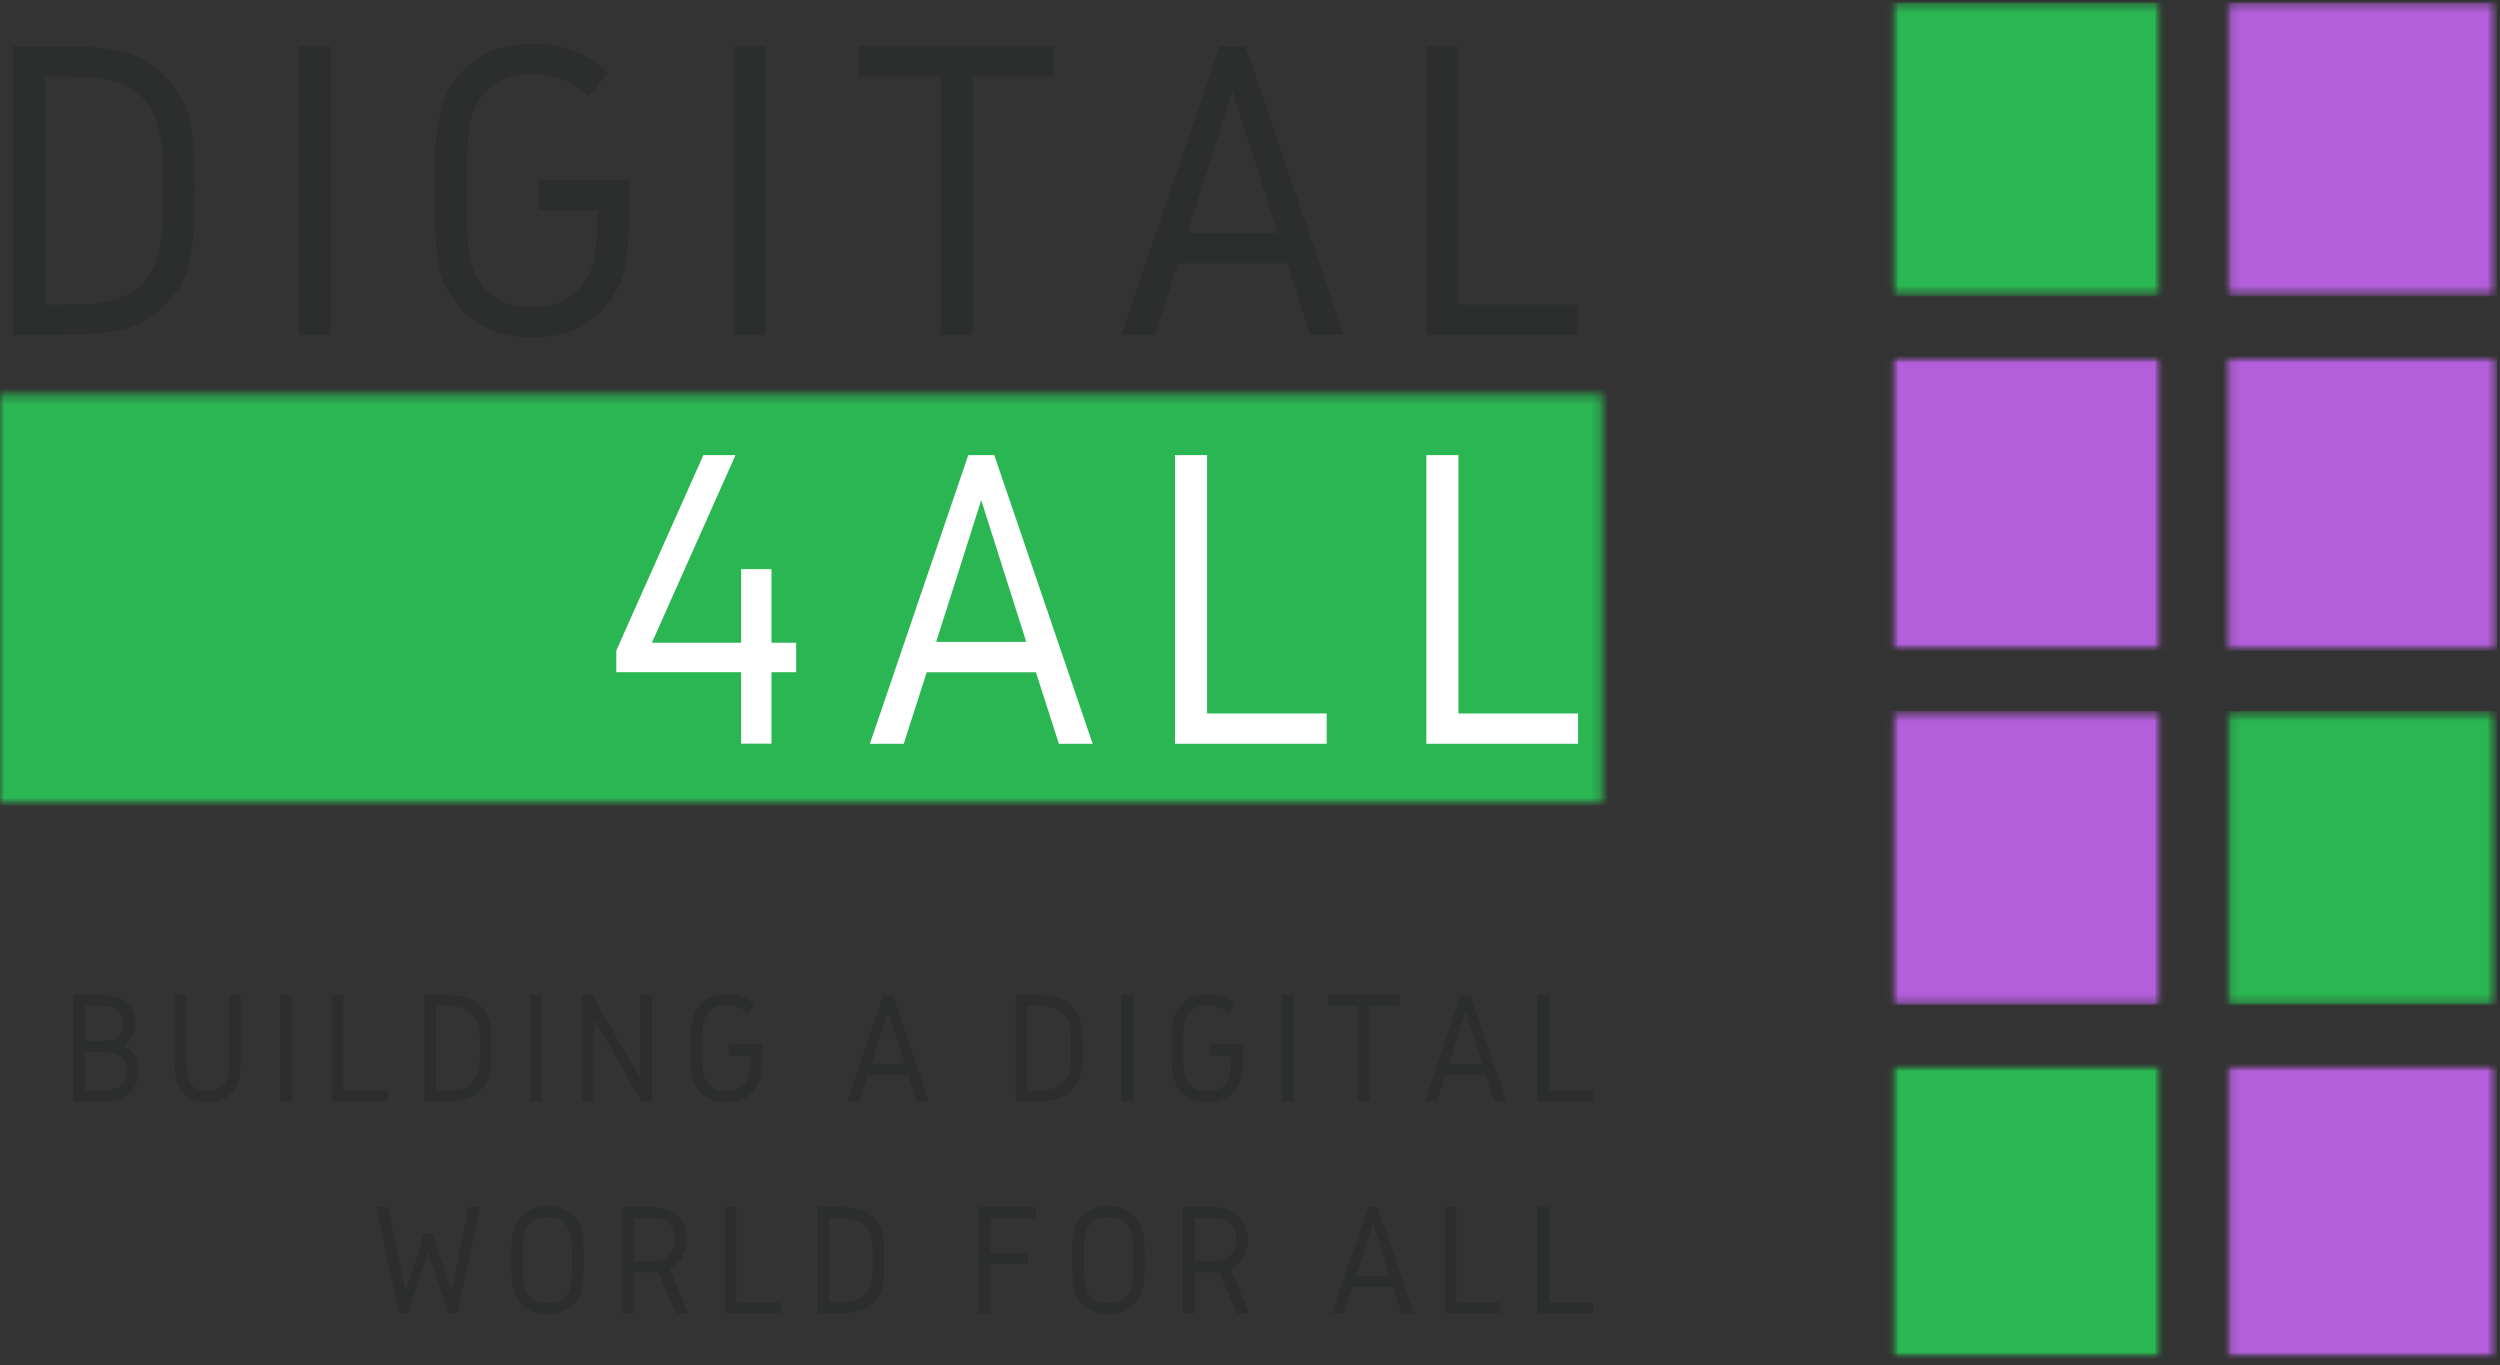 <?xml version="1.0" encoding="UTF-8"?>
<svg xmlns="http://www.w3.org/2000/svg" width="293" height="160" viewBox="0 0 293 160" fill="none">
  <rect x="0" y="0" width="293" height="160" fill="#333333" stroke="none"/>
  <g id="logoooo 1" clip-path="url(#clip0_101_2)">
    <g id="Layer_1-2">
      <g id="Clip path group">
        <mask id="mask0_101_2" style="mask-type:luminance" maskUnits="userSpaceOnUse" x="0" y="46" width="188" height="49">
          <g id="clippath">
            <path id="Vector" d="M187.76 46.28H0V94.03H187.76V46.28Z" fill="white"></path>
          </g>
        </mask>
        <g mask="url(#mask0_101_2)">
          <g id="Group">
            <path id="Vector_2" d="M-66.71 43.95H185.26C187.03 43.95 188.47 45.39 188.47 47.17V108.47C188.47 110.25 187.03 111.69 185.26 111.69H-66.71C-68.49 111.69 -69.93 110.25 -69.93 108.47V47.17C-69.93 45.39 -68.49 43.95 -66.71 43.95Z" fill="#2AB652"></path>
          </g>
        </g>
      </g>
      <path id="Vector_3" d="M1.47 5.42H7.01C8.5 5.42 9.64 5.45 10.43 5.5C11.23 5.55 12.23 5.67 13.43 5.86C14.63 6.05 15.71 6.39 16.65 6.9C17.6 7.41 18.5 8.08 19.34 8.93C20.19 9.77 20.86 10.65 21.35 11.57C21.84 12.49 22.19 13.6 22.39 14.9C22.6 16.2 22.71 17.31 22.75 18.22C22.79 19.14 22.8 20.51 22.8 22.34C22.8 24.17 22.78 25.54 22.75 26.45C22.72 27.36 22.6 28.47 22.39 29.77C22.19 31.08 21.84 32.19 21.35 33.1C20.86 34.01 20.19 34.89 19.34 35.74C18.5 36.59 17.6 37.27 16.65 37.77C15.7 38.28 14.63 38.62 13.43 38.81C12.23 39 11.23 39.11 10.43 39.17C9.64 39.22 8.49 39.24 7.01 39.24H1.47V5.42ZM5.23 8.98V35.7H7.01C8.74 35.7 10.02 35.68 10.87 35.63C11.72 35.58 12.7 35.36 13.82 34.99C14.94 34.62 15.87 34.06 16.62 33.31C17.4 32.53 17.97 31.57 18.34 30.42C18.71 29.27 18.92 28.19 18.97 27.19C19.02 26.19 19.05 24.57 19.05 22.34C19.05 20.11 19.02 18.49 18.97 17.5C18.92 16.5 18.71 15.42 18.34 14.27C17.97 13.12 17.39 12.15 16.62 11.38C15.87 10.64 14.94 10.08 13.82 9.7C12.7 9.32 11.72 9.11 10.87 9.06C10.03 9.01 8.74 8.99 7.01 8.99H5.23V8.98Z" fill="#2C2E2D"></path>
      <path id="Vector_4" d="M38.75 5.42V39.25H34.99V5.42H38.75Z" fill="#2C2E2D"></path>
      <path id="Vector_5" d="M62.37 5.12C65.96 5.12 68.92 6.26 71.26 8.52L68.98 11.31C67.28 9.55 65.08 8.67 62.37 8.67C59.66 8.67 57.85 9.52 56.53 11.21C55.68 12.3 55.16 13.57 54.98 15.02C54.79 16.47 54.7 18.91 54.7 22.33C54.7 25.75 54.79 28.14 54.98 29.6C55.17 31.05 55.67 32.32 56.49 33.41C57.81 35.14 59.77 36 62.38 36C64.99 36 66.95 35.14 68.27 33.41C68.98 32.49 69.44 31.41 69.66 30.16C69.88 28.91 70.01 27.08 70.04 24.67H63.03V21.12H73.8C73.8 25.49 73.67 28.61 73.42 30.47C73.16 32.33 72.46 34.01 71.31 35.5C69.24 38.21 66.26 39.56 62.37 39.56C58.48 39.56 55.5 38.21 53.43 35.5C52.28 34.01 51.57 32.39 51.32 30.63C51.07 28.87 50.94 26.11 50.94 22.35C50.94 19.78 50.97 17.91 51.04 16.74C51.11 15.57 51.33 14.27 51.7 12.83C52.07 11.39 52.66 10.16 53.48 9.14C55.55 6.47 58.51 5.13 62.37 5.13V5.12Z" fill="#2C2E2D"></path>
      <path id="Vector_6" d="M89.75 5.42V39.25H85.99V5.42H89.75Z" fill="#2C2E2D"></path>
      <path id="Vector_7" d="M100.67 5.42H123.53V8.98H113.98V39.25H110.22V8.98H100.67V5.42Z" fill="#2C2E2D"></path>
      <path id="Vector_8" d="M131.4 39.25L142.93 5.42H145.98L157.51 39.25H153.55L150.86 30.87H138.06L135.37 39.25H131.41H131.4ZM149.73 27.31L144.45 10.7L139.17 27.31H149.73Z" fill="#2C2E2D"></path>
      <path id="Vector_9" d="M167.16 5.42H170.92V35.7H184.94V39.25H167.16V5.42Z" fill="#2C2E2D"></path>
      <path id="Vector_10" d="M82.45 53.34H86.2L76.4 75.33H86.86V66.7H90.42V75.33H93.31V78.78H90.42V87.16H86.86V78.78H72.23V76.24L82.44 53.33L82.45 53.34Z" fill="white"></path>
      <path id="Vector_11" d="M101.95 87.17L113.48 53.34H116.53L128.06 87.17H124.1L121.41 78.79H108.61L105.92 87.17H101.96H101.95ZM120.28 75.23L115 58.62L109.72 75.23H120.28Z" fill="white"></path>
      <path id="Vector_12" d="M137.71 53.34H141.47V83.62H155.49V87.17H137.71V53.34Z" fill="white"></path>
      <path id="Vector_13" d="M167.17 53.34H170.93V83.62H184.95V87.17H167.17V53.34Z" fill="white"></path>
      <path id="Vector_14" d="M11.53 123.32H9.94V127.78H11.53C12.06 127.78 12.46 127.78 12.71 127.76C12.97 127.75 13.24 127.69 13.54 127.59C13.84 127.49 14.08 127.34 14.28 127.13C14.66 126.73 14.85 126.2 14.85 125.56C14.85 124.92 14.66 124.39 14.28 123.99C14.01 123.69 13.67 123.51 13.28 123.44C12.89 123.37 12.31 123.33 11.52 123.33L11.53 123.32ZM11.34 117.92H9.93V122H11.34C11.88 122 12.27 122 12.52 121.97C12.77 121.95 13.04 121.89 13.33 121.8C13.62 121.7 13.85 121.54 14.02 121.33C14.32 120.95 14.47 120.5 14.47 119.96C14.47 119.42 14.32 118.96 14.02 118.59C13.77 118.29 13.45 118.11 13.07 118.03C12.69 117.95 12.12 117.92 11.34 117.92ZM11.34 116.61C11.91 116.61 12.34 116.62 12.62 116.64C12.9 116.66 13.24 116.72 13.62 116.84C14.01 116.95 14.36 117.12 14.66 117.34C15.46 117.96 15.86 118.84 15.86 119.96C15.86 121.08 15.4 122 14.49 122.56C15.65 123.16 16.23 124.15 16.23 125.54C16.23 126.56 15.9 127.41 15.23 128.07C14.92 128.38 14.53 128.61 14.09 128.77C13.64 128.93 13.25 129.02 12.93 129.05C12.61 129.07 12.14 129.08 11.53 129.08H8.55V116.6H11.34V116.61Z" fill="#2C2E2D"></path>
      <path id="Vector_15" d="M20.45 116.61H21.84V123.86C21.84 124.5 21.84 124.97 21.86 125.27C21.87 125.58 21.93 125.91 22.03 126.27C22.13 126.62 22.28 126.91 22.48 127.14C22.93 127.64 23.54 127.89 24.33 127.89C25.12 127.89 25.74 127.64 26.19 127.14C26.39 126.92 26.54 126.63 26.64 126.27C26.74 125.91 26.79 125.58 26.81 125.27C26.82 124.97 26.83 124.49 26.83 123.86V116.61H28.22V123.86C28.22 124.41 28.22 124.83 28.2 125.1C28.19 125.37 28.15 125.71 28.09 126.11C28.04 126.51 27.94 126.86 27.8 127.16C27.67 127.46 27.48 127.74 27.24 128C26.54 128.8 25.57 129.2 24.33 129.2C23.09 129.2 22.13 128.8 21.43 128C21.19 127.74 21 127.46 20.86 127.16C20.73 126.86 20.63 126.51 20.57 126.11C20.52 125.71 20.48 125.37 20.47 125.1C20.46 124.83 20.45 124.41 20.45 123.86V116.61Z" fill="#2C2E2D"></path>
      <path id="Vector_16" d="M34.19 116.61V129.09H32.8V116.61H34.19Z" fill="#2C2E2D"></path>
      <path id="Vector_17" d="M38.87 116.61H40.26V127.78H45.43V129.09H38.87V116.61Z" fill="#2C2E2D"></path>
      <path id="Vector_18" d="M49.74 116.61H51.78C52.33 116.61 52.75 116.62 53.04 116.64C53.34 116.66 53.71 116.7 54.15 116.77C54.59 116.84 54.99 116.97 55.34 117.15C55.69 117.33 56.02 117.59 56.33 117.9C56.64 118.21 56.89 118.53 57.07 118.87C57.25 119.21 57.38 119.62 57.45 120.1C57.53 120.58 57.57 120.99 57.58 121.32C57.59 121.65 57.6 122.16 57.6 122.84C57.6 123.52 57.6 124.02 57.58 124.35C57.56 124.68 57.52 125.1 57.45 125.58C57.38 126.06 57.25 126.47 57.07 126.8C56.89 127.14 56.64 127.46 56.33 127.78C56.02 128.09 55.69 128.34 55.34 128.53C54.99 128.72 54.59 128.85 54.15 128.92C53.71 128.99 53.34 129.03 53.04 129.05C52.75 129.07 52.33 129.08 51.78 129.08H49.74V116.6V116.61ZM51.13 117.92V127.78H51.78C52.42 127.78 52.89 127.78 53.21 127.75C53.52 127.73 53.89 127.65 54.3 127.51C54.71 127.37 55.06 127.17 55.33 126.89C55.62 126.6 55.83 126.25 55.96 125.83C56.1 125.4 56.18 125.01 56.2 124.64C56.22 124.27 56.23 123.67 56.23 122.85C56.23 122.03 56.22 121.43 56.2 121.06C56.18 120.69 56.1 120.29 55.96 119.87C55.83 119.44 55.61 119.09 55.33 118.8C55.06 118.53 54.71 118.32 54.3 118.18C53.89 118.04 53.52 117.96 53.21 117.94C52.9 117.92 52.42 117.91 51.78 117.91H51.13V117.92Z" fill="#2C2E2D"></path>
      <path id="Vector_19" d="M63.49 116.61V129.09H62.1V116.61H63.49Z" fill="#2C2E2D"></path>
      <path id="Vector_20" d="M68.18 116.61H69.4L75.04 126.34V116.61H76.43V129.09H75.21L69.57 119.37V129.09H68.18V116.61Z" fill="#2C2E2D"></path>
      <path id="Vector_21" d="M85.14 116.49C86.46 116.49 87.56 116.91 88.42 117.75L87.58 118.78C86.95 118.13 86.14 117.8 85.14 117.8C84.14 117.8 83.47 118.11 82.98 118.74C82.67 119.14 82.48 119.61 82.41 120.15C82.34 120.68 82.31 121.58 82.31 122.85C82.31 124.12 82.34 124.99 82.41 125.53C82.48 126.07 82.67 126.54 82.97 126.94C83.45 127.58 84.18 127.9 85.14 127.9C86.1 127.9 86.83 127.58 87.32 126.94C87.58 126.6 87.75 126.2 87.83 125.74C87.91 125.27 87.96 124.6 87.97 123.71H85.39V122.4H89.36C89.36 124.01 89.31 125.16 89.22 125.84C89.13 126.53 88.87 127.15 88.45 127.7C87.69 128.7 86.59 129.2 85.15 129.2C83.71 129.2 82.62 128.7 81.85 127.7C81.43 127.15 81.17 126.55 81.08 125.9C80.99 125.25 80.94 124.23 80.94 122.85C80.94 121.9 80.95 121.21 80.97 120.78C81 120.35 81.08 119.87 81.21 119.34C81.35 118.81 81.57 118.35 81.87 117.97C82.63 116.98 83.73 116.49 85.15 116.49H85.14Z" fill="#2C2E2D"></path>
      <path id="Vector_22" d="M99.28 129.09L103.53 116.61H104.65L108.9 129.09H107.44L106.44 125.99H101.72L100.72 129.09H99.26H99.28ZM106.04 124.69L104.1 118.56L102.15 124.69H106.05H106.04Z" fill="#2C2E2D"></path>
      <path id="Vector_23" d="M119.03 116.61H121.07C121.62 116.61 122.04 116.62 122.33 116.64C122.63 116.66 123 116.7 123.44 116.77C123.88 116.84 124.28 116.97 124.63 117.15C124.98 117.33 125.31 117.59 125.62 117.9C125.93 118.21 126.18 118.53 126.36 118.87C126.54 119.21 126.67 119.62 126.74 120.1C126.82 120.58 126.86 120.99 126.87 121.32C126.88 121.65 126.89 122.16 126.89 122.84C126.89 123.52 126.89 124.02 126.87 124.35C126.85 124.68 126.81 125.1 126.74 125.58C126.67 126.06 126.54 126.47 126.36 126.8C126.18 127.14 125.93 127.46 125.62 127.78C125.31 128.09 124.98 128.34 124.63 128.53C124.28 128.72 123.88 128.85 123.44 128.92C123 128.99 122.63 129.03 122.33 129.05C122.04 129.07 121.62 129.08 121.07 129.08H119.03V116.6V116.61ZM120.42 117.92V127.78H121.07C121.71 127.78 122.18 127.78 122.5 127.75C122.81 127.73 123.18 127.65 123.59 127.51C124 127.37 124.35 127.17 124.62 126.89C124.91 126.6 125.12 126.25 125.25 125.83C125.39 125.4 125.47 125.01 125.49 124.64C125.51 124.27 125.52 123.67 125.52 122.85C125.52 122.03 125.51 121.43 125.49 121.06C125.47 120.69 125.39 120.29 125.25 119.87C125.12 119.44 124.9 119.09 124.62 118.8C124.35 118.53 124 118.32 123.59 118.18C123.18 118.04 122.81 117.96 122.5 117.94C122.19 117.92 121.71 117.91 121.07 117.91H120.42V117.92Z" fill="#2C2E2D"></path>
      <path id="Vector_24" d="M132.78 116.61V129.09H131.39V116.61H132.78Z" fill="#2C2E2D"></path>
      <path id="Vector_25" d="M141.5 116.49C142.82 116.49 143.92 116.91 144.78 117.75L143.94 118.78C143.31 118.13 142.5 117.8 141.5 117.8C140.5 117.8 139.83 118.11 139.34 118.74C139.03 119.14 138.84 119.61 138.77 120.15C138.7 120.68 138.67 121.58 138.67 122.85C138.67 124.12 138.7 124.99 138.77 125.53C138.84 126.07 139.03 126.54 139.33 126.94C139.81 127.58 140.54 127.9 141.5 127.9C142.46 127.9 143.19 127.58 143.68 126.94C143.94 126.6 144.11 126.2 144.19 125.74C144.27 125.27 144.32 124.6 144.33 123.71H141.75V122.4H145.72C145.72 124.01 145.67 125.16 145.58 125.84C145.49 126.53 145.23 127.15 144.81 127.7C144.05 128.7 142.95 129.2 141.51 129.2C140.07 129.2 138.98 128.7 138.21 127.7C137.79 127.15 137.53 126.55 137.44 125.9C137.35 125.25 137.3 124.23 137.3 122.85C137.3 121.9 137.31 121.21 137.33 120.78C137.36 120.35 137.44 119.87 137.57 119.34C137.71 118.81 137.93 118.35 138.23 117.97C138.99 116.98 140.09 116.49 141.51 116.49H141.5Z" fill="#2C2E2D"></path>
      <path id="Vector_26" d="M151.6 116.61V129.09H150.21V116.61H151.6Z" fill="#2C2E2D"></path>
      <path id="Vector_27" d="M155.62 116.61H164.06V117.92H160.53V129.09H159.14V117.92H155.61V116.61H155.62Z" fill="#2C2E2D"></path>
      <path id="Vector_28" d="M166.96 129.09L171.21 116.61H172.33L176.58 129.09H175.12L174.12 125.99H169.4L168.4 129.09H166.94H166.96ZM173.72 124.69L171.78 118.56L169.83 124.69H173.73H173.72Z" fill="#2C2E2D"></path>
      <path id="Vector_29" d="M180.15 116.61H181.54V127.78H186.71V129.09H180.15V116.61Z" fill="#2C2E2D"></path>
      <path id="Vector_30" d="M50.68 144.54L52.91 151.38L54.89 141.45H56.26L53.62 153.93H52.52L50.18 146.72L47.84 153.93H46.73L44.09 141.45H45.49L47.52 151.38L49.71 144.54H50.69H50.68Z" fill="#2C2E2D"></path>
      <path id="Vector_31" d="M61.3 147.69C61.3 148.48 61.3 149.05 61.32 149.41C61.33 149.76 61.38 150.14 61.45 150.54C61.53 150.94 61.64 151.27 61.79 151.54C62.26 152.34 63.05 152.74 64.17 152.74C65.29 152.74 66.08 152.34 66.55 151.54C66.77 151.18 66.91 150.73 66.96 150.2C67.01 149.67 67.03 148.83 67.03 147.7C67.03 146.91 67.03 146.34 67.01 145.98C67 145.62 66.96 145.24 66.88 144.84C66.8 144.44 66.69 144.11 66.54 143.85C66.06 143.05 65.27 142.65 64.16 142.65C63.05 142.65 62.26 143.05 61.78 143.85C61.55 144.21 61.41 144.66 61.36 145.19C61.31 145.72 61.29 146.55 61.29 147.69H61.3ZM59.91 147.69C59.91 146.77 59.91 146.12 59.94 145.72C59.96 145.32 60.02 144.89 60.11 144.42C60.21 143.95 60.37 143.54 60.58 143.19C60.93 142.62 61.42 142.16 62.05 141.83C62.68 141.5 63.38 141.33 64.16 141.33C64.94 141.33 65.64 141.5 66.27 141.83C66.9 142.16 67.39 142.62 67.74 143.19C68.05 143.69 68.24 144.24 68.31 144.85C68.38 145.45 68.41 146.4 68.41 147.7C68.41 148.61 68.4 149.27 68.38 149.66C68.36 150.06 68.3 150.49 68.21 150.97C68.11 151.44 67.95 151.84 67.74 152.19C67.39 152.77 66.9 153.22 66.27 153.55C65.64 153.88 64.94 154.05 64.16 154.05C63.38 154.05 62.69 153.89 62.05 153.55C61.42 153.22 60.93 152.77 60.58 152.19C60.27 151.69 60.08 151.14 60.01 150.54C59.94 149.94 59.91 148.99 59.91 147.69Z" fill="#2C2E2D"></path>
      <path id="Vector_32" d="M74.3 142.76V147.82H75.4C75.99 147.82 76.42 147.82 76.69 147.79C76.96 147.77 77.25 147.72 77.57 147.62C77.89 147.53 78.16 147.37 78.38 147.16C78.87 146.71 79.11 146.08 79.11 145.28C79.11 144.48 78.86 143.86 78.38 143.41C78.06 143.11 77.69 142.93 77.28 142.86C76.88 142.79 76.25 142.75 75.4 142.75H74.3V142.76ZM72.91 141.45H75.4C76.05 141.45 76.55 141.46 76.89 141.49C77.23 141.51 77.65 141.6 78.12 141.76C78.59 141.92 79.01 142.16 79.36 142.48C80.12 143.21 80.5 144.15 80.5 145.29C80.5 146.08 80.31 146.78 79.93 147.38C79.56 147.98 79.07 148.42 78.47 148.71L80.68 153.94H79.18L77.15 149.09C76.88 149.13 76.29 149.14 75.39 149.14H74.29V153.96H72.9V141.46L72.91 141.45Z" fill="#2C2E2D"></path>
      <path id="Vector_33" d="M84.91 141.45H86.3V152.62H91.47V153.93H84.91V141.45Z" fill="#2C2E2D"></path>
      <path id="Vector_34" d="M95.78 141.45H97.82C98.37 141.45 98.79 141.46 99.08 141.48C99.38 141.5 99.75 141.54 100.19 141.61C100.63 141.68 101.03 141.81 101.38 141.99C101.73 142.17 102.06 142.43 102.37 142.74C102.68 143.05 102.93 143.37 103.11 143.71C103.29 144.05 103.42 144.46 103.49 144.94C103.57 145.42 103.61 145.83 103.62 146.16C103.63 146.49 103.64 147 103.64 147.68C103.64 148.36 103.64 148.86 103.62 149.19C103.6 149.52 103.56 149.94 103.49 150.42C103.42 150.9 103.29 151.31 103.11 151.64C102.93 151.98 102.68 152.3 102.37 152.62C102.06 152.93 101.73 153.18 101.38 153.37C101.03 153.56 100.63 153.69 100.19 153.76C99.75 153.83 99.38 153.87 99.08 153.89C98.79 153.91 98.37 153.92 97.82 153.92H95.78V141.44V141.45ZM97.17 142.76V152.62H97.82C98.46 152.62 98.93 152.62 99.25 152.59C99.56 152.57 99.93 152.49 100.34 152.35C100.75 152.21 101.1 152.01 101.37 151.73C101.66 151.44 101.87 151.09 102 150.67C102.14 150.24 102.22 149.85 102.24 149.48C102.26 149.11 102.27 148.51 102.27 147.69C102.27 146.87 102.26 146.27 102.24 145.9C102.22 145.53 102.14 145.13 102 144.71C101.87 144.28 101.65 143.93 101.37 143.64C101.1 143.37 100.75 143.16 100.34 143.02C99.93 142.88 99.56 142.8 99.25 142.78C98.94 142.76 98.46 142.75 97.82 142.75H97.17V142.76Z" fill="#2C2E2D"></path>
      <path id="Vector_35" d="M114.7 141.45H121.44V142.76H116.08V146.84H120.5V148.15H116.08V153.92H114.69V141.44L114.7 141.45Z" fill="#2C2E2D"></path>
      <path id="Vector_36" d="M127.05 147.69C127.05 148.48 127.05 149.05 127.07 149.41C127.08 149.76 127.13 150.14 127.2 150.54C127.28 150.94 127.39 151.27 127.54 151.54C128.01 152.34 128.8 152.74 129.92 152.74C131.04 152.74 131.83 152.34 132.3 151.54C132.52 151.18 132.66 150.73 132.71 150.2C132.76 149.67 132.78 148.83 132.78 147.7C132.78 146.91 132.78 146.34 132.76 145.98C132.75 145.62 132.71 145.24 132.63 144.84C132.55 144.44 132.44 144.11 132.29 143.85C131.81 143.05 131.02 142.65 129.91 142.65C128.8 142.65 128.01 143.05 127.53 143.85C127.3 144.21 127.16 144.66 127.11 145.19C127.06 145.72 127.04 146.55 127.04 147.69H127.05ZM125.66 147.69C125.66 146.77 125.66 146.12 125.69 145.72C125.71 145.32 125.77 144.89 125.86 144.42C125.96 143.95 126.12 143.54 126.33 143.19C126.68 142.62 127.17 142.16 127.8 141.83C128.43 141.5 129.13 141.33 129.91 141.33C130.69 141.33 131.39 141.5 132.02 141.83C132.65 142.16 133.14 142.62 133.49 143.19C133.8 143.69 133.99 144.24 134.06 144.85C134.13 145.45 134.16 146.4 134.16 147.7C134.16 148.61 134.15 149.27 134.13 149.66C134.11 150.06 134.05 150.49 133.96 150.97C133.86 151.44 133.7 151.84 133.49 152.19C133.14 152.77 132.65 153.22 132.02 153.55C131.39 153.88 130.69 154.05 129.91 154.05C129.13 154.05 128.44 153.89 127.8 153.55C127.17 153.22 126.68 152.77 126.33 152.19C126.02 151.69 125.83 151.14 125.76 150.54C125.69 149.94 125.66 148.99 125.66 147.69Z" fill="#2C2E2D"></path>
      <path id="Vector_37" d="M140.05 142.76V147.82H141.15C141.74 147.82 142.17 147.82 142.44 147.79C142.71 147.77 143 147.72 143.32 147.62C143.64 147.53 143.91 147.37 144.13 147.16C144.62 146.71 144.86 146.08 144.86 145.28C144.86 144.48 144.61 143.86 144.13 143.41C143.81 143.11 143.44 142.93 143.03 142.86C142.63 142.79 142 142.75 141.15 142.75H140.05V142.76ZM138.66 141.45H141.15C141.8 141.45 142.3 141.46 142.64 141.49C142.98 141.51 143.4 141.6 143.87 141.76C144.34 141.92 144.76 142.16 145.11 142.48C145.87 143.21 146.25 144.15 146.25 145.29C146.25 146.08 146.06 146.78 145.68 147.38C145.31 147.98 144.82 148.42 144.22 148.71L146.43 153.94H144.93L142.9 149.09C142.63 149.13 142.04 149.14 141.14 149.14H140.04V153.96H138.65V141.46L138.66 141.45Z" fill="#2C2E2D"></path>
      <path id="Vector_38" d="M156.09 153.93L160.34 141.45H161.46L165.71 153.93H164.25L163.25 150.83H158.53L157.53 153.93H156.07H156.09ZM162.85 149.53L160.91 143.4L158.96 149.53H162.86H162.85Z" fill="#2C2E2D"></path>
      <path id="Vector_39" d="M169.29 141.45H170.68V152.62H175.85V153.93H169.29V141.45Z" fill="#2C2E2D"></path>
      <path id="Vector_40" d="M180.15 141.45H181.54V152.62H186.71V153.93H180.15V141.45Z" fill="#2C2E2D"></path>
      <g id="Clip path group_2">
        <mask id="mask1_101_2" style="mask-type:luminance" maskUnits="userSpaceOnUse" x="221" y="124" width="33" height="36">
          <g id="clippath-1">
            <path id="Vector_41" d="M253.48 124.45H221.61V159.33H253.48V124.45Z" fill="white"></path>
          </g>
        </mask>
        <g mask="url(#mask1_101_2)">
          <g id="Group_2">
            <g id="Clip path group_3">
              <mask id="mask2_101_2" style="mask-type:luminance" maskUnits="userSpaceOnUse" x="221" y="124" width="33" height="36">
                <g id="clippath-2">
                  <path id="Vector_42" d="M253.12 124.73H221.83V159.25H253.12V124.73Z" fill="white"></path>
                </g>
              </mask>
              <g mask="url(#mask2_101_2)">
                <g id="Group_3">
                  <g id="Clip path group_4">
                    <mask id="mask3_101_2" style="mask-type:luminance" maskUnits="userSpaceOnUse" x="220" y="124" width="35" height="36">
                      <g id="clippath-3">
                        <path id="Vector_43" d="M254.8 124.73H220.28V159.25H254.8V124.73Z" fill="white"></path>
                      </g>
                    </mask>
                    <g mask="url(#mask3_101_2)">
                      <g id="Group_4">
                        <path id="Vector_44" d="M220.27 124.73H254.79L254.8 159.24H220.28L220.27 124.73Z" fill="#2AB652"></path>
                      </g>
                    </g>
                  </g>
                </g>
              </g>
            </g>
          </g>
        </g>
      </g>
      <g id="Clip path group_5">
        <mask id="mask4_101_2" style="mask-type:luminance" maskUnits="userSpaceOnUse" x="260" y="124" width="33" height="36">
          <g id="clippath-4">
            <path id="Vector_45" d="M292.66 124.45H260.79V159.33H292.66V124.45Z" fill="white"></path>
          </g>
        </mask>
        <g mask="url(#mask4_101_2)">
          <g id="Group_5">
            <g id="Clip path group_6">
              <mask id="mask5_101_2" style="mask-type:luminance" maskUnits="userSpaceOnUse" x="261" y="124" width="32" height="36">
                <g id="clippath-5">
                  <path id="Vector_46" d="M292.47 124.73H261.18V159.25H292.47V124.73Z" fill="white"></path>
                </g>
              </mask>
              <g mask="url(#mask5_101_2)">
                <g id="Group_6">
                  <g id="Clip path group_7">
                    <mask id="mask6_101_2" style="mask-type:luminance" maskUnits="userSpaceOnUse" x="259" y="124" width="36" height="36">
                      <g id="clippath-6">
                        <path id="Vector_47" d="M294.15 124.73H259.63V159.25H294.15V124.73Z" fill="white"></path>
                      </g>
                    </mask>
                    <g mask="url(#mask6_101_2)">
                      <g id="Group_7">
                        <path id="Vector_48" d="M259.63 124.74H294.15L294.16 159.25H259.64L259.63 124.74Z" fill="#B35FDB"></path>
                      </g>
                    </g>
                  </g>
                </g>
              </g>
            </g>
          </g>
        </g>
      </g>
      <g id="Clip path group_8">
        <mask id="mask7_101_2" style="mask-type:luminance" maskUnits="userSpaceOnUse" x="260" y="83" width="33" height="35">
          <g id="clippath-7">
            <path id="Vector_49" d="M292.66 83.11H260.79V117.99H292.66V83.11Z" fill="white"></path>
          </g>
        </mask>
        <g mask="url(#mask7_101_2)">
          <g id="Group_8">
            <g id="Clip path group_9">
              <mask id="mask8_101_2" style="mask-type:luminance" maskUnits="userSpaceOnUse" x="261" y="83" width="32" height="35">
                <g id="clippath-8">
                  <path id="Vector_50" d="M292.47 83.3H261.18V117.82H292.47V83.3Z" fill="white"></path>
                </g>
              </mask>
              <g mask="url(#mask8_101_2)">
                <g id="Group_9">
                  <g id="Clip path group_10">
                    <mask id="mask9_101_2" style="mask-type:luminance" maskUnits="userSpaceOnUse" x="259" y="83" width="36" height="35">
                      <g id="clippath-9">
                        <path id="Vector_51" d="M294.15 83.3H259.63V117.82H294.15V83.3Z" fill="white"></path>
                      </g>
                    </mask>
                    <g mask="url(#mask9_101_2)">
                      <g id="Group_10">
                        <path id="Vector_52" d="M259.63 83.31H294.15L294.16 117.82H259.64L259.63 83.31Z" fill="#2AB652"></path>
                      </g>
                    </g>
                  </g>
                </g>
              </g>
            </g>
          </g>
        </g>
      </g>
      <g id="Clip path group_11">
        <mask id="mask10_101_2" style="mask-type:luminance" maskUnits="userSpaceOnUse" x="221" y="83" width="33" height="35">
          <g id="clippath-10">
            <path id="Vector_53" d="M253.48 83.11H221.61V117.99H253.48V83.11Z" fill="white"></path>
          </g>
        </mask>
        <g mask="url(#mask10_101_2)">
          <g id="Group_11">
            <g id="Clip path group_12">
              <mask id="mask11_101_2" style="mask-type:luminance" maskUnits="userSpaceOnUse" x="221" y="83" width="33" height="35">
                <g id="clippath-11">
                  <path id="Vector_54" d="M253.13 83.3H221.84V117.82H253.13V83.3Z" fill="white"></path>
                </g>
              </mask>
              <g mask="url(#mask11_101_2)">
                <g id="Group_12">
                  <g id="Clip path group_13">
                    <mask id="mask12_101_2" style="mask-type:luminance" maskUnits="userSpaceOnUse" x="220" y="83" width="35" height="35">
                      <g id="clippath-12">
                        <path id="Vector_55" d="M254.81 83.3H220.29V117.82H254.81V83.3Z" fill="white"></path>
                      </g>
                    </mask>
                    <g mask="url(#mask12_101_2)">
                      <g id="Group_13">
                        <path id="Vector_56" d="M220.28 83.31H254.8L254.81 117.82H220.29L220.28 83.31Z" fill="#B35FDB"></path>
                      </g>
                    </g>
                  </g>
                </g>
              </g>
            </g>
          </g>
        </g>
      </g>
      <g id="Clip path group_14">
        <mask id="mask13_101_2" style="mask-type:luminance" maskUnits="userSpaceOnUse" x="221" y="41" width="33" height="36">
          <g id="clippath-13">
            <path id="Vector_57" d="M253.48 41.34H221.61V76.65H253.48V41.34Z" fill="white"></path>
          </g>
        </mask>
        <g mask="url(#mask13_101_2)">
          <g id="Group_14">
            <g id="Clip path group_15">
              <mask id="mask14_101_2" style="mask-type:luminance" maskUnits="userSpaceOnUse" x="221" y="41" width="33" height="36">
                <g id="clippath-14">
                  <path id="Vector_58" d="M253.13 41.76H221.84V76.28H253.13V41.76Z" fill="white"></path>
                </g>
              </mask>
              <g mask="url(#mask14_101_2)">
                <g id="Group_15">
                  <g id="Clip path group_16">
                    <mask id="mask15_101_2" style="mask-type:luminance" maskUnits="userSpaceOnUse" x="220" y="41" width="35" height="36">
                      <g id="clippath-15">
                        <path id="Vector_59" d="M254.8 41.76H220.28V76.28H254.8V41.76Z" fill="white"></path>
                      </g>
                    </mask>
                    <g mask="url(#mask15_101_2)">
                      <g id="Group_16">
                        <path id="Vector_60" d="M220.28 41.77H254.8L254.81 76.28H220.29L220.28 41.77Z" fill="#B35FDB"></path>
                      </g>
                    </g>
                  </g>
                </g>
              </g>
            </g>
          </g>
        </g>
      </g>
      <g id="Clip path group_17">
        <mask id="mask16_101_2" style="mask-type:luminance" maskUnits="userSpaceOnUse" x="260" y="0" width="33" height="35">
          <g id="clippath-16">
            <path id="Vector_61" d="M292.66 0H260.79V34.88H292.66V0Z" fill="white"></path>
          </g>
        </mask>
        <g mask="url(#mask16_101_2)">
          <g id="Group_17">
            <g id="Clip path group_18">
              <mask id="mask17_101_2" style="mask-type:luminance" maskUnits="userSpaceOnUse" x="261" y="0" width="32" height="35">
                <g id="clippath-17">
                  <path id="Vector_62" d="M292.47 0.22H261.18V34.74H292.47V0.22Z" fill="white"></path>
                </g>
              </mask>
              <g mask="url(#mask17_101_2)">
                <g id="Group_18">
                  <g id="Clip path group_19">
                    <mask id="mask18_101_2" style="mask-type:luminance" maskUnits="userSpaceOnUse" x="259" y="0" width="36" height="35">
                      <g id="clippath-18">
                        <path id="Vector_63" d="M294.15 0.22H259.63V34.74H294.15V0.22Z" fill="white"></path>
                      </g>
                    </mask>
                    <g mask="url(#mask18_101_2)">
                      <g id="Group_19">
                        <path id="Vector_64" d="M259.63 0.22H294.15L294.16 34.73H259.64L259.63 0.22Z" fill="#B35FDB"></path>
                      </g>
                    </g>
                  </g>
                </g>
              </g>
            </g>
          </g>
        </g>
      </g>
      <g id="Clip path group_20">
        <mask id="mask19_101_2" style="mask-type:luminance" maskUnits="userSpaceOnUse" x="261" y="41" width="32" height="36">
          <g id="clippath-19">
            <path id="Vector_65" d="M292.47 41.76H261.18V76.28H292.47V41.76Z" fill="white"></path>
          </g>
        </mask>
        <g mask="url(#mask19_101_2)">
          <g id="Group_20">
            <g id="Clip path group_21">
              <mask id="mask20_101_2" style="mask-type:luminance" maskUnits="userSpaceOnUse" x="259" y="41" width="36" height="36">
                <g id="clippath-20">
                  <path id="Vector_66" d="M294.15 41.76H259.63V76.28H294.15V41.76Z" fill="white"></path>
                </g>
              </mask>
              <g mask="url(#mask20_101_2)">
                <g id="Group_21">
                  <path id="Vector_67" d="M259.63 41.77H294.15L294.16 76.28H259.64L259.63 41.77Z" fill="#B35FDB"></path>
                </g>
              </g>
            </g>
          </g>
        </g>
      </g>
      <g id="Clip path group_22">
        <mask id="mask21_101_2" style="mask-type:luminance" maskUnits="userSpaceOnUse" x="221" y="0" width="33" height="35">
          <g id="clippath-21">
            <path id="Vector_68" d="M253.48 0H221.61V34.88H253.48V0Z" fill="white"></path>
          </g>
        </mask>
        <g mask="url(#mask21_101_2)">
          <g id="Group_22">
            <g id="Clip path group_23">
              <mask id="mask22_101_2" style="mask-type:luminance" maskUnits="userSpaceOnUse" x="221" y="0" width="33" height="35">
                <g id="clippath-22">
                  <path id="Vector_69" d="M253.11 0.22H221.82V34.74H253.11V0.22Z" fill="white"></path>
                </g>
              </mask>
              <g mask="url(#mask22_101_2)">
                <g id="Group_23">
                  <g id="Clip path group_24">
                    <mask id="mask23_101_2" style="mask-type:luminance" maskUnits="userSpaceOnUse" x="220" y="0" width="35" height="35">
                      <g id="clippath-23">
                        <path id="Vector_70" d="M254.79 0.22H220.27V34.74H254.79V0.22Z" fill="white"></path>
                      </g>
                    </mask>
                    <g mask="url(#mask23_101_2)">
                      <g id="Group_24">
                        <path id="Vector_71" d="M220.27 0.22H254.79L254.8 34.73H220.28L220.27 0.22Z" fill="#2AB652"></path>
                      </g>
                    </g>
                  </g>
                </g>
              </g>
            </g>
          </g>
        </g>
      </g>
    </g>
  </g>
  <defs>
    <clipPath id="clip0_101_2">
      <rect width="292.66" height="159.33" fill="white"></rect>
    </clipPath>
  </defs>
</svg>
